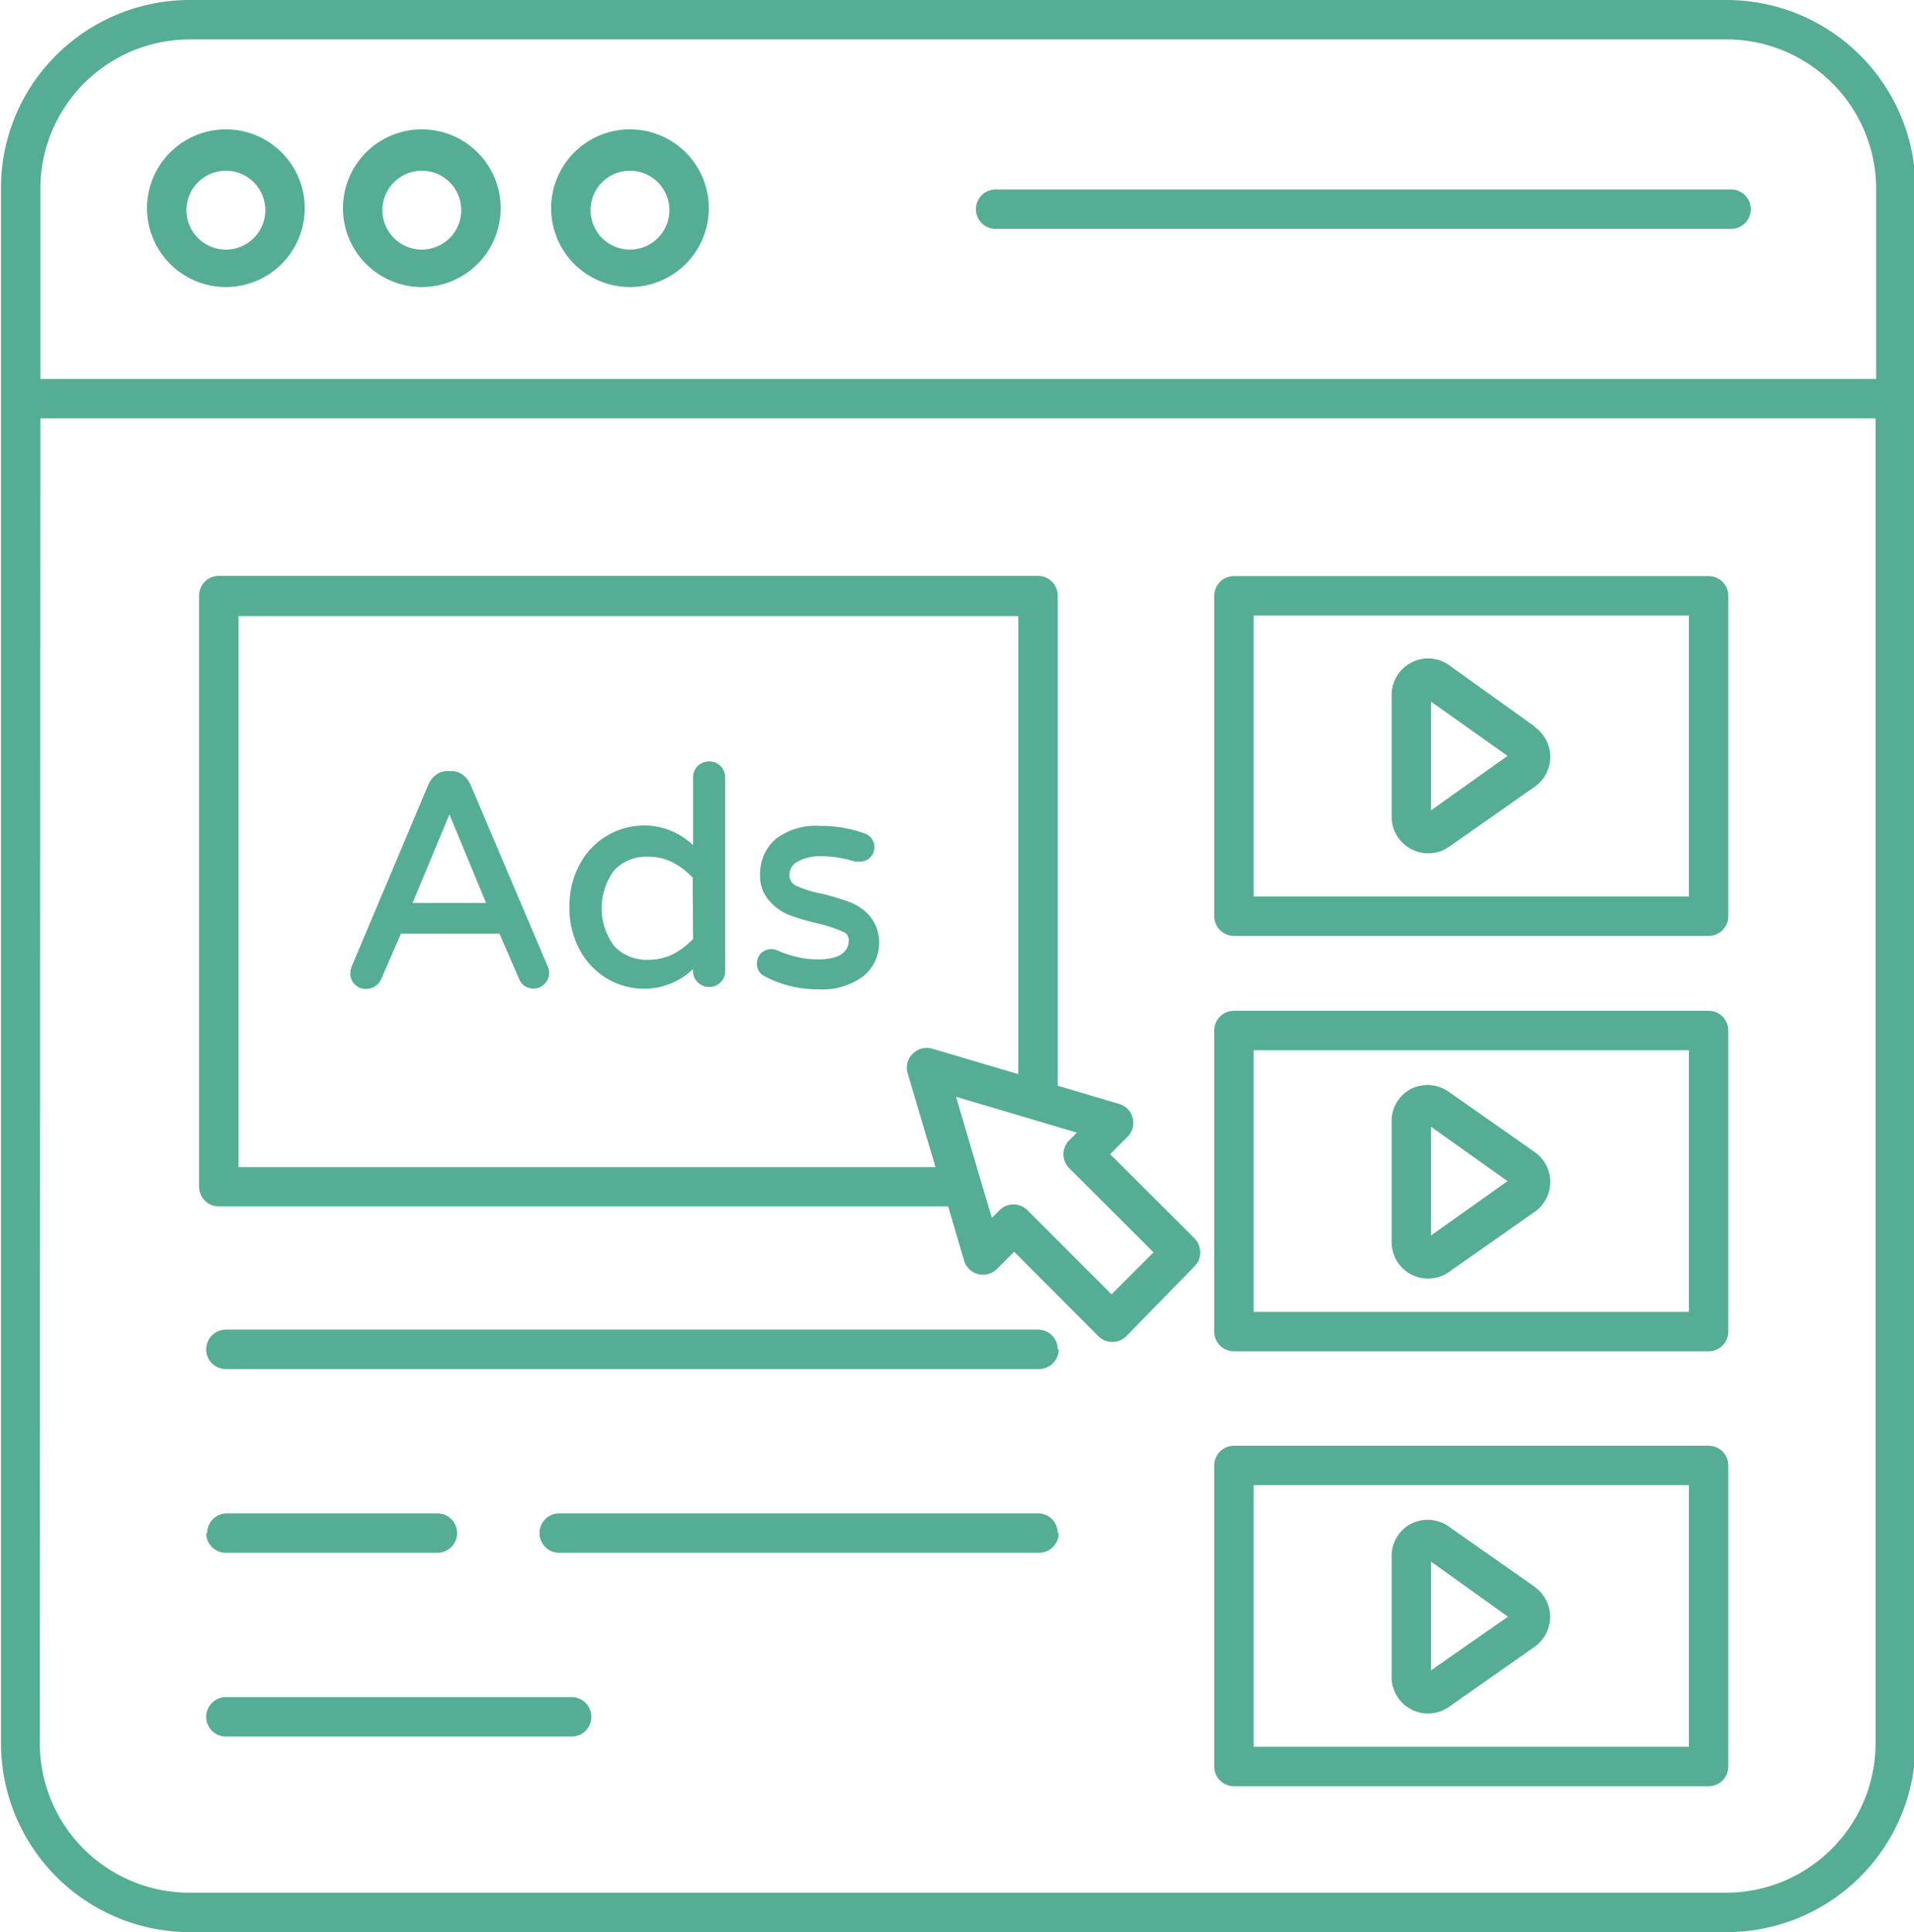 <?xml version="1.0" encoding="UTF-8" standalone="no"?><svg xmlns="http://www.w3.org/2000/svg" xmlns:xlink="http://www.w3.org/1999/xlink" data-name="Layer 1" fill="#56ad95" height="98" preserveAspectRatio="xMidYMid meet" version="1" viewBox="6.4 6.0 97.1 98.0" width="97.1" zoomAndPan="magnify"><g id="change1_1"><path d="M16,104H94a9.59,9.59,0,0,0,9.58-9.58V26.23h0V15.58A9.59,9.59,0,0,0,94,6H16A9.6,9.6,0,0,0,7.6,11a9.5,9.5,0,0,0-1.15,4.56h0V94.42A9.59,9.59,0,0,0,16,104ZM9.74,11.35A7.58,7.58,0,0,1,16,8H94a7.59,7.59,0,0,1,7.58,7.58v9.64H8.45V15.58A7.52,7.52,0,0,1,9.74,11.35ZM8.45,27.22h93.1v67.2A7.59,7.59,0,0,1,94,102H16a7.59,7.59,0,0,1-7.58-7.58Zm9.41-6.66a4,4,0,1,0-4-3.95A4,4,0,0,0,17.86,20.56Zm0-5.9a2,2,0,1,1-2,1.95A2,2,0,0,1,17.86,14.66Zm9.94,5.9a4,4,0,1,0-4-3.95A4,4,0,0,0,27.8,20.56Zm0-5.9a2,2,0,1,1-2,1.95A2,2,0,0,1,27.8,14.66Zm10.56,5.9a4,4,0,1,0-4-3.95A4,4,0,0,0,38.36,20.56Zm0-5.9a2,2,0,1,1-2,1.95A2,2,0,0,1,38.36,14.66Zm17.55,1.95a1,1,0,0,1,1-1H94.22a1,1,0,0,1,0,2H56.91A1,1,0,0,1,55.91,16.61ZM17.5,67.19h37l.81,2.75a1,1,0,0,0,1.67.42l.87-.87,4.27,4.28a1,1,0,0,0,1.42,0L67,70.23a1,1,0,0,0,.29-.71,1.05,1.05,0,0,0-.29-.71l-4.28-4.27.87-.87A1,1,0,0,0,63.2,62l-3.14-.93V36.21a1,1,0,0,0-1-1H17.5a1,1,0,0,0-1,1v30A1,1,0,0,0,17.5,67.19Zm43.14-1.94,4.28,4.27-2.13,2.13-4.27-4.27a1,1,0,0,0-1.41,0l-.39.39-.55-1.84h0L54.9,61.63l3.88,1.15h0l2.25.67-.39.39A1,1,0,0,0,60.64,65.25Zm-42.14-28H58.06V60.48L53.7,59.19a1,1,0,0,0-1,.26,1,1,0,0,0-.25,1l1.41,4.75H18.5ZM69,53.47H93.08a1,1,0,0,0,1-1V36.22a1,1,0,0,0-1-1H69a1,1,0,0,0-1,1V52.47A1,1,0,0,0,69,53.47Zm1-16.25H92.08V51.47H70ZM69,74.54H93.08a1,1,0,0,0,1-1V58.27a1,1,0,0,0-1-1H69a1,1,0,0,0-1,1V73.54A1,1,0,0,0,69,74.54Zm1-15.27H92.08V72.54H70ZM69,96.6H93.08a1,1,0,0,0,1-1V80.33a1,1,0,0,0-1-1H69a1,1,0,0,0-1,1V95.6A1,1,0,0,0,69,96.6Zm1-15.27H92.08V94.6H70Zm-9.89-6.89a1,1,0,0,1-1,1H17.86a1,1,0,0,1,0-2h41.2A1,1,0,0,1,60.06,74.44Zm0,9.32a1,1,0,0,1-1,1H34.77a1,1,0,1,1,0-2H59.06A1,1,0,0,1,60.06,83.76Zm-43.2,0a1,1,0,0,1,1-1H28.59a1,1,0,1,1,0,2H17.86A1,1,0,0,1,16.86,83.76ZM36.4,93.08a1,1,0,0,1-1,1H17.86a1,1,0,0,1,0-2H35.4A1,1,0,0,1,36.4,93.08ZM84.23,42.83,80,39.8A1.85,1.85,0,0,0,77,41.31v6.07A1.86,1.86,0,0,0,80,48.89l4.28-3a1.85,1.85,0,0,0,0-3ZM79,47.1V41.59l3.88,2.75Zm5.21,17.3-4.28-3A1.89,1.89,0,0,0,78,61.22a1.84,1.84,0,0,0-1,1.65v6.07A1.85,1.85,0,0,0,80,70.45l4.28-3a1.85,1.85,0,0,0,0-3ZM79,68.66V63.15l3.88,2.76Zm5.21,17.79-4.28-3A1.86,1.86,0,0,0,78,83.28a1.84,1.84,0,0,0-1,1.65V91A1.85,1.85,0,0,0,80,92.51l4.28-3a1.86,1.86,0,0,0,0-3ZM79,90.72V85.21L82.9,88ZM30.27,45.8h0a1.25,1.25,0,0,0-.38-.49.94.94,0,0,0-.62-.2h-.15a.9.9,0,0,0-.61.2,1.23,1.23,0,0,0-.38.49L24.25,55a1.07,1.07,0,0,0-.08.35.78.78,0,0,0,.22.57.78.78,0,0,0,.59.24.82.82,0,0,0,.45-.14.83.83,0,0,0,.31-.36l1-2.3h5l1,2.3A.78.78,0,0,0,33,56a.8.8,0,0,0,.45.14.75.75,0,0,0,.58-.24.79.79,0,0,0,.23-.57.9.9,0,0,0-.09-.35Zm-2.94,6,1.87-4.49,1.86,4.49Zm15.05-7.18a.83.83,0,0,0-.58.23.79.79,0,0,0-.24.59v3.43a3.58,3.58,0,0,0-2.47-1,3.69,3.69,0,0,0-1.85.49,3.76,3.76,0,0,0-1.41,1.44A4.41,4.41,0,0,0,35.29,52a4.36,4.36,0,0,0,.54,2.21,3.78,3.78,0,0,0,1.41,1.45,3.69,3.69,0,0,0,1.85.49,3.58,3.58,0,0,0,2.47-1v.1a.78.78,0,0,0,.24.58.83.83,0,0,0,.58.23.8.8,0,0,0,.81-.81V45.44a.83.83,0,0,0-.23-.58A.78.78,0,0,0,42.38,44.62Zm-.82,9a3.81,3.81,0,0,1-1,.77,2.84,2.84,0,0,1-1.26.29A2.25,2.25,0,0,1,37.57,54a3.21,3.21,0,0,1,0-3.87,2.26,2.26,0,0,1,1.71-.68,2.72,2.72,0,0,1,1.26.3,3.61,3.61,0,0,1,1,.77Zm9-1.11A2.05,2.05,0,0,1,51,53.81a2.17,2.17,0,0,1-.81,1.71,3.47,3.47,0,0,1-2.25.66,5.7,5.7,0,0,1-2.82-.7.69.69,0,0,1-.32-.61.72.72,0,0,1,.2-.51.73.73,0,0,1,.84-.15,5.63,5.63,0,0,0,1,.33,4.29,4.29,0,0,0,1.06.12c1,0,1.56-.31,1.56-1a.45.45,0,0,0-.31-.41,7.51,7.51,0,0,0-1.25-.41,11.56,11.56,0,0,1-1.49-.44,2.66,2.66,0,0,1-1-.73,1.87,1.87,0,0,1-.45-1.3,2.33,2.33,0,0,1,.81-1.83A3.37,3.37,0,0,1,48,47.89a6.45,6.45,0,0,1,2.25.38.67.67,0,0,1,.38.28A.73.73,0,0,1,50,49.7a.74.74,0,0,1-.23,0,5.74,5.74,0,0,0-1.7-.27,2.32,2.32,0,0,0-1.22.28.75.75,0,0,0-.4.66.58.58,0,0,0,.35.56,5.8,5.8,0,0,0,1.3.4,12.12,12.12,0,0,1,1.47.45,2.71,2.71,0,0,1,1,.73Z"/></g></svg>